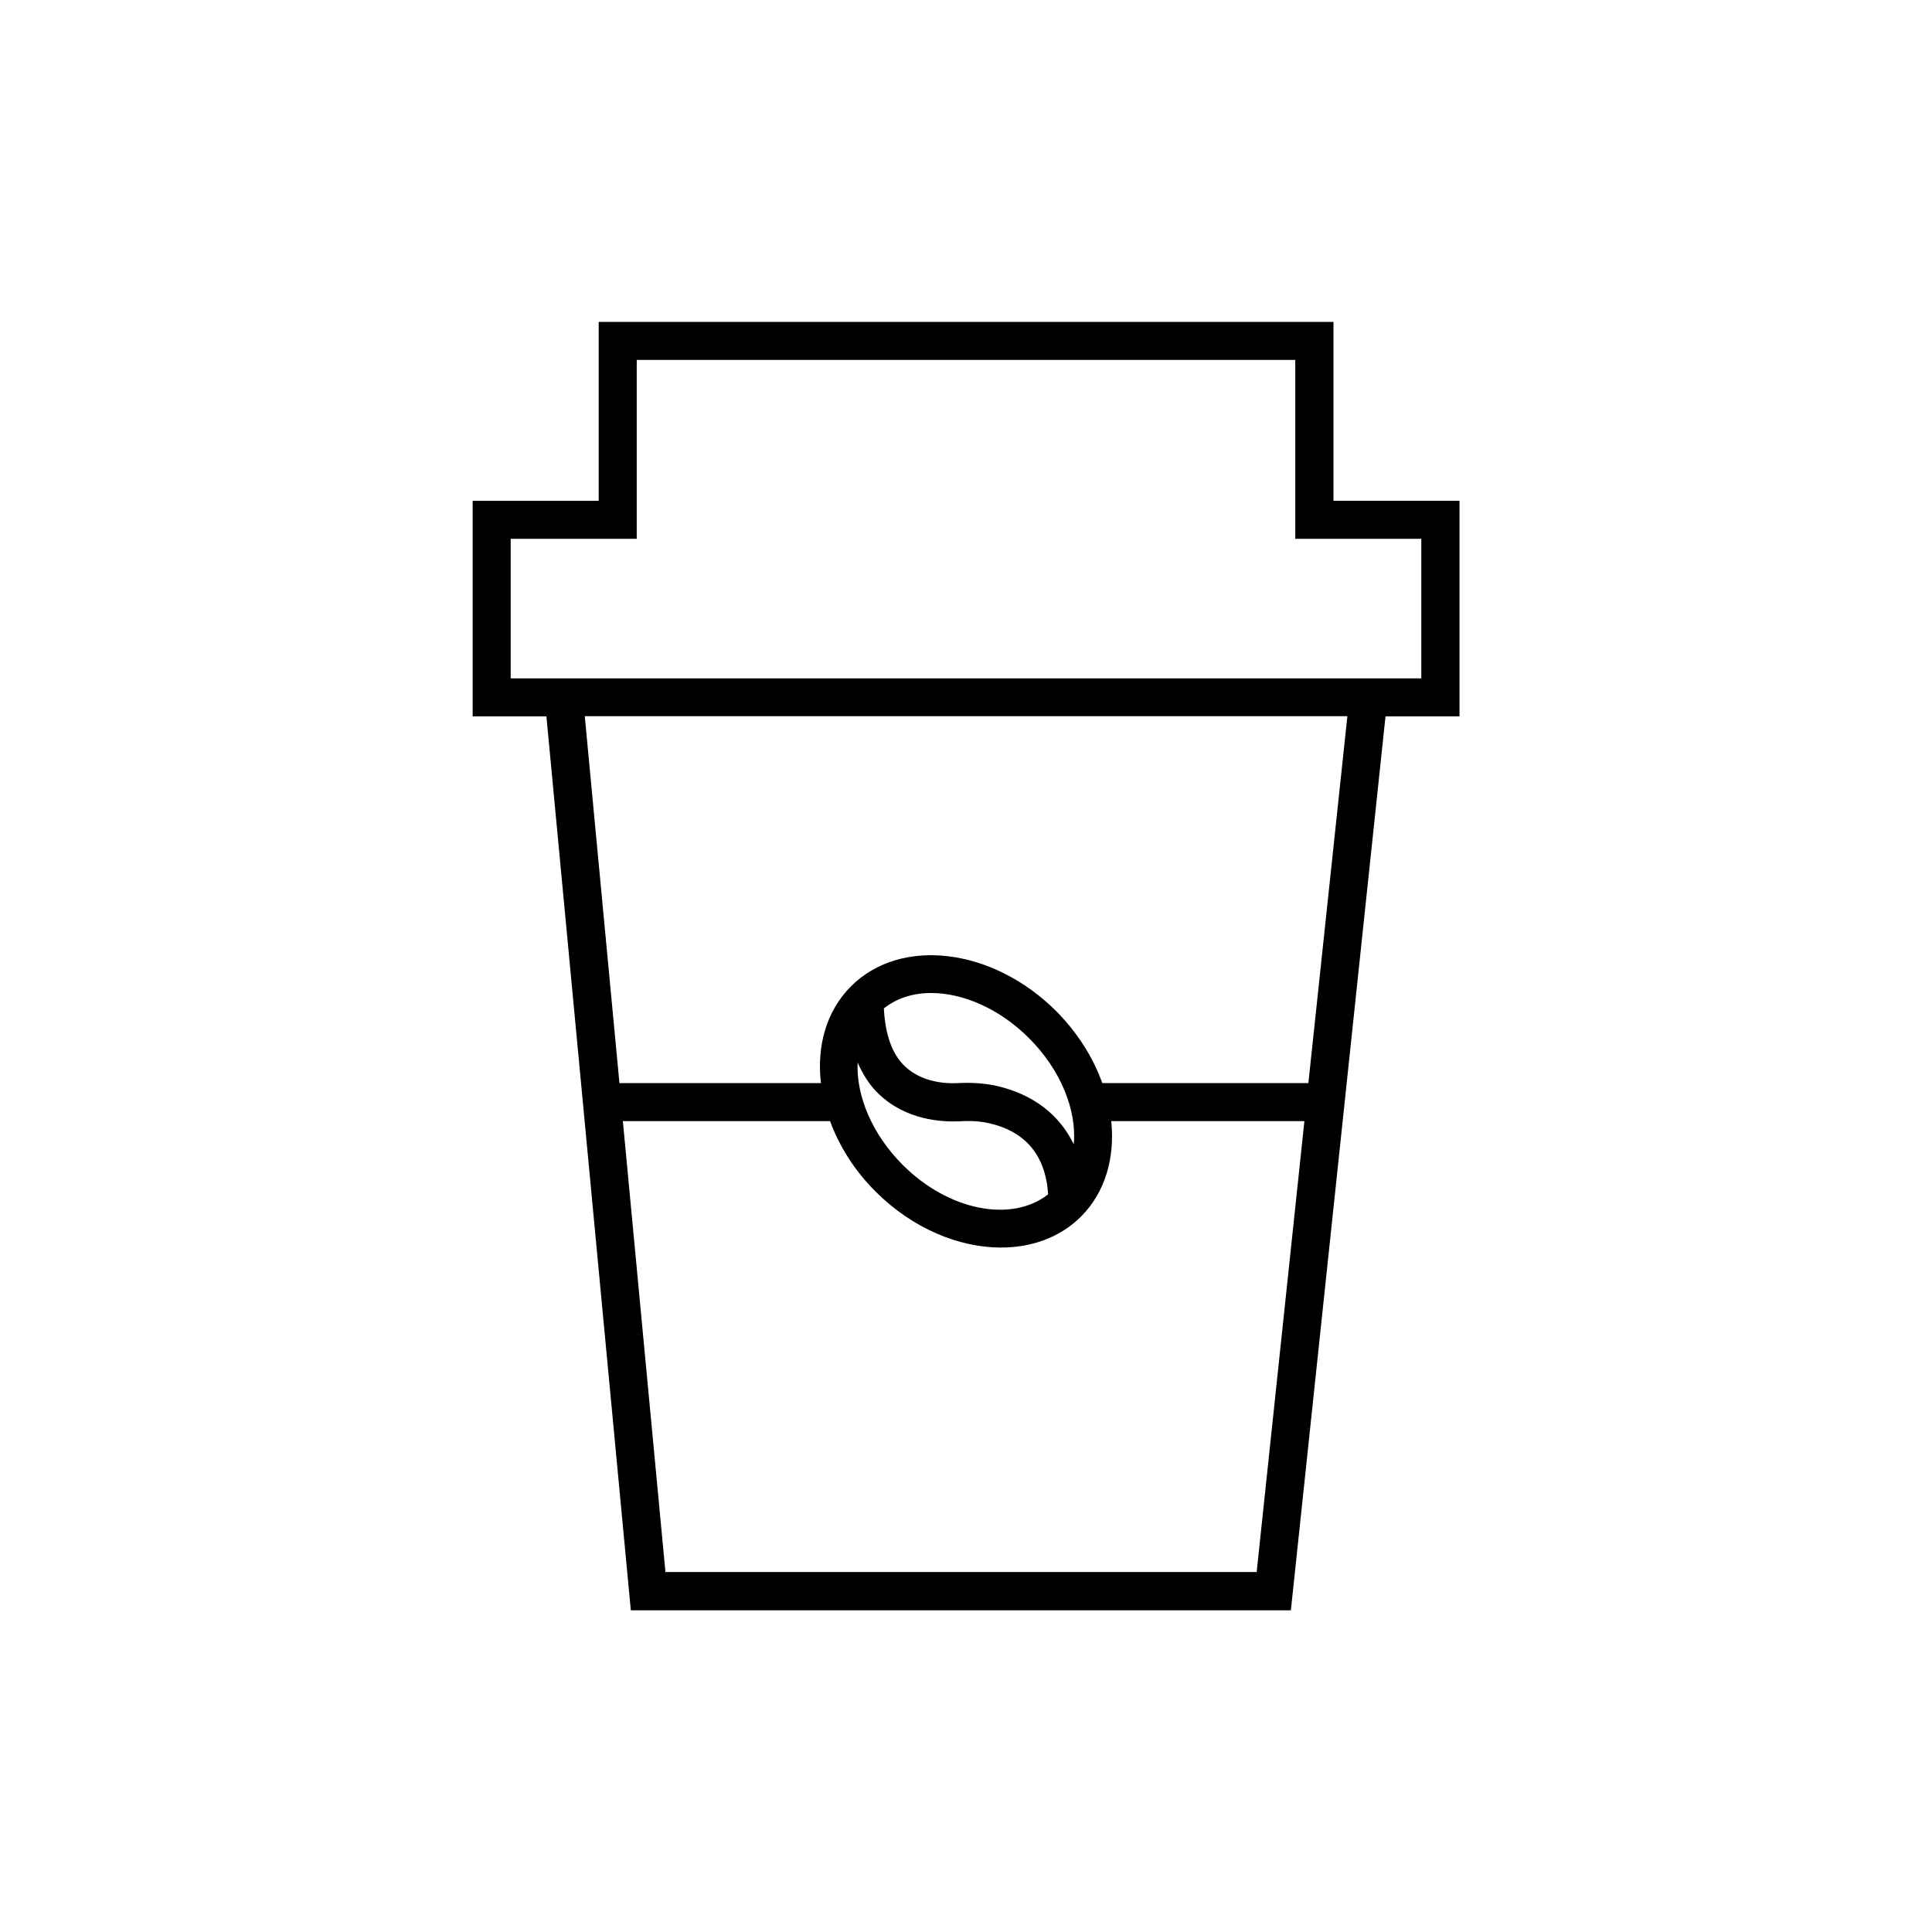 <?xml version="1.0" encoding="UTF-8"?>
<!-- The Best Svg Icon site in the world: iconSvg.co, Visit us! https://iconsvg.co -->
<svg fill="#000000" width="800px" height="800px" version="1.1" viewBox="144 144 512 512" xmlns="http://www.w3.org/2000/svg">
 <path d="m302.66 229.31v47.41h-33.402v57.133h19.547l22.371 236.89h174.92l24.938-235.58 0.152-1.309h19.598v-57.137h-33.402v-47.41zm174.37 331.3h-156.68l-11.285-119.5h54.914c2.418 6.602 6.449 13.098 12.09 18.691 9.723 9.723 22.016 14.812 33.199 14.812 8.113 0 15.668-2.672 21.211-8.211 6.449-6.449 9.02-15.617 8.012-25.293h51.188zm-78.746-119.45c3.023-0.203 5.441 0 7.609 0.453 9.875 2.168 15.215 8.566 15.871 18.895-9.621 7.559-26.301 4.434-38.543-7.809-8.16-8.16-12.344-18.391-11.941-27.105 1.461 3.223 3.223 6.098 5.644 8.363 7.203 6.852 16.422 7.402 21.359 7.203zm-20.051-29.926c3.426-2.719 7.758-4.082 12.496-4.082 8.516 0 18.188 4.18 25.996 11.992 8.465 8.465 12.645 19.145 11.84 28.113-3.828-7.91-10.883-13.352-20.605-15.516-3.074-0.656-6.297-0.906-10.277-0.707-2.672 0.152-9.219-0.051-13.855-4.434-3.43-3.227-5.242-8.465-5.594-15.367zm112.5 19.797h-54.613c-2.418-6.75-6.5-13.301-12.191-19.043-16.828-16.828-41.211-19.801-54.41-6.602-6.551 6.551-9.117 15.871-7.961 25.645h-53.402l-9.168-97.035v-0.203h202.08zm29.926-144.24v36.98h-241.32v-36.98h33.402v-47.41h174.52v47.41z"/>
</svg>